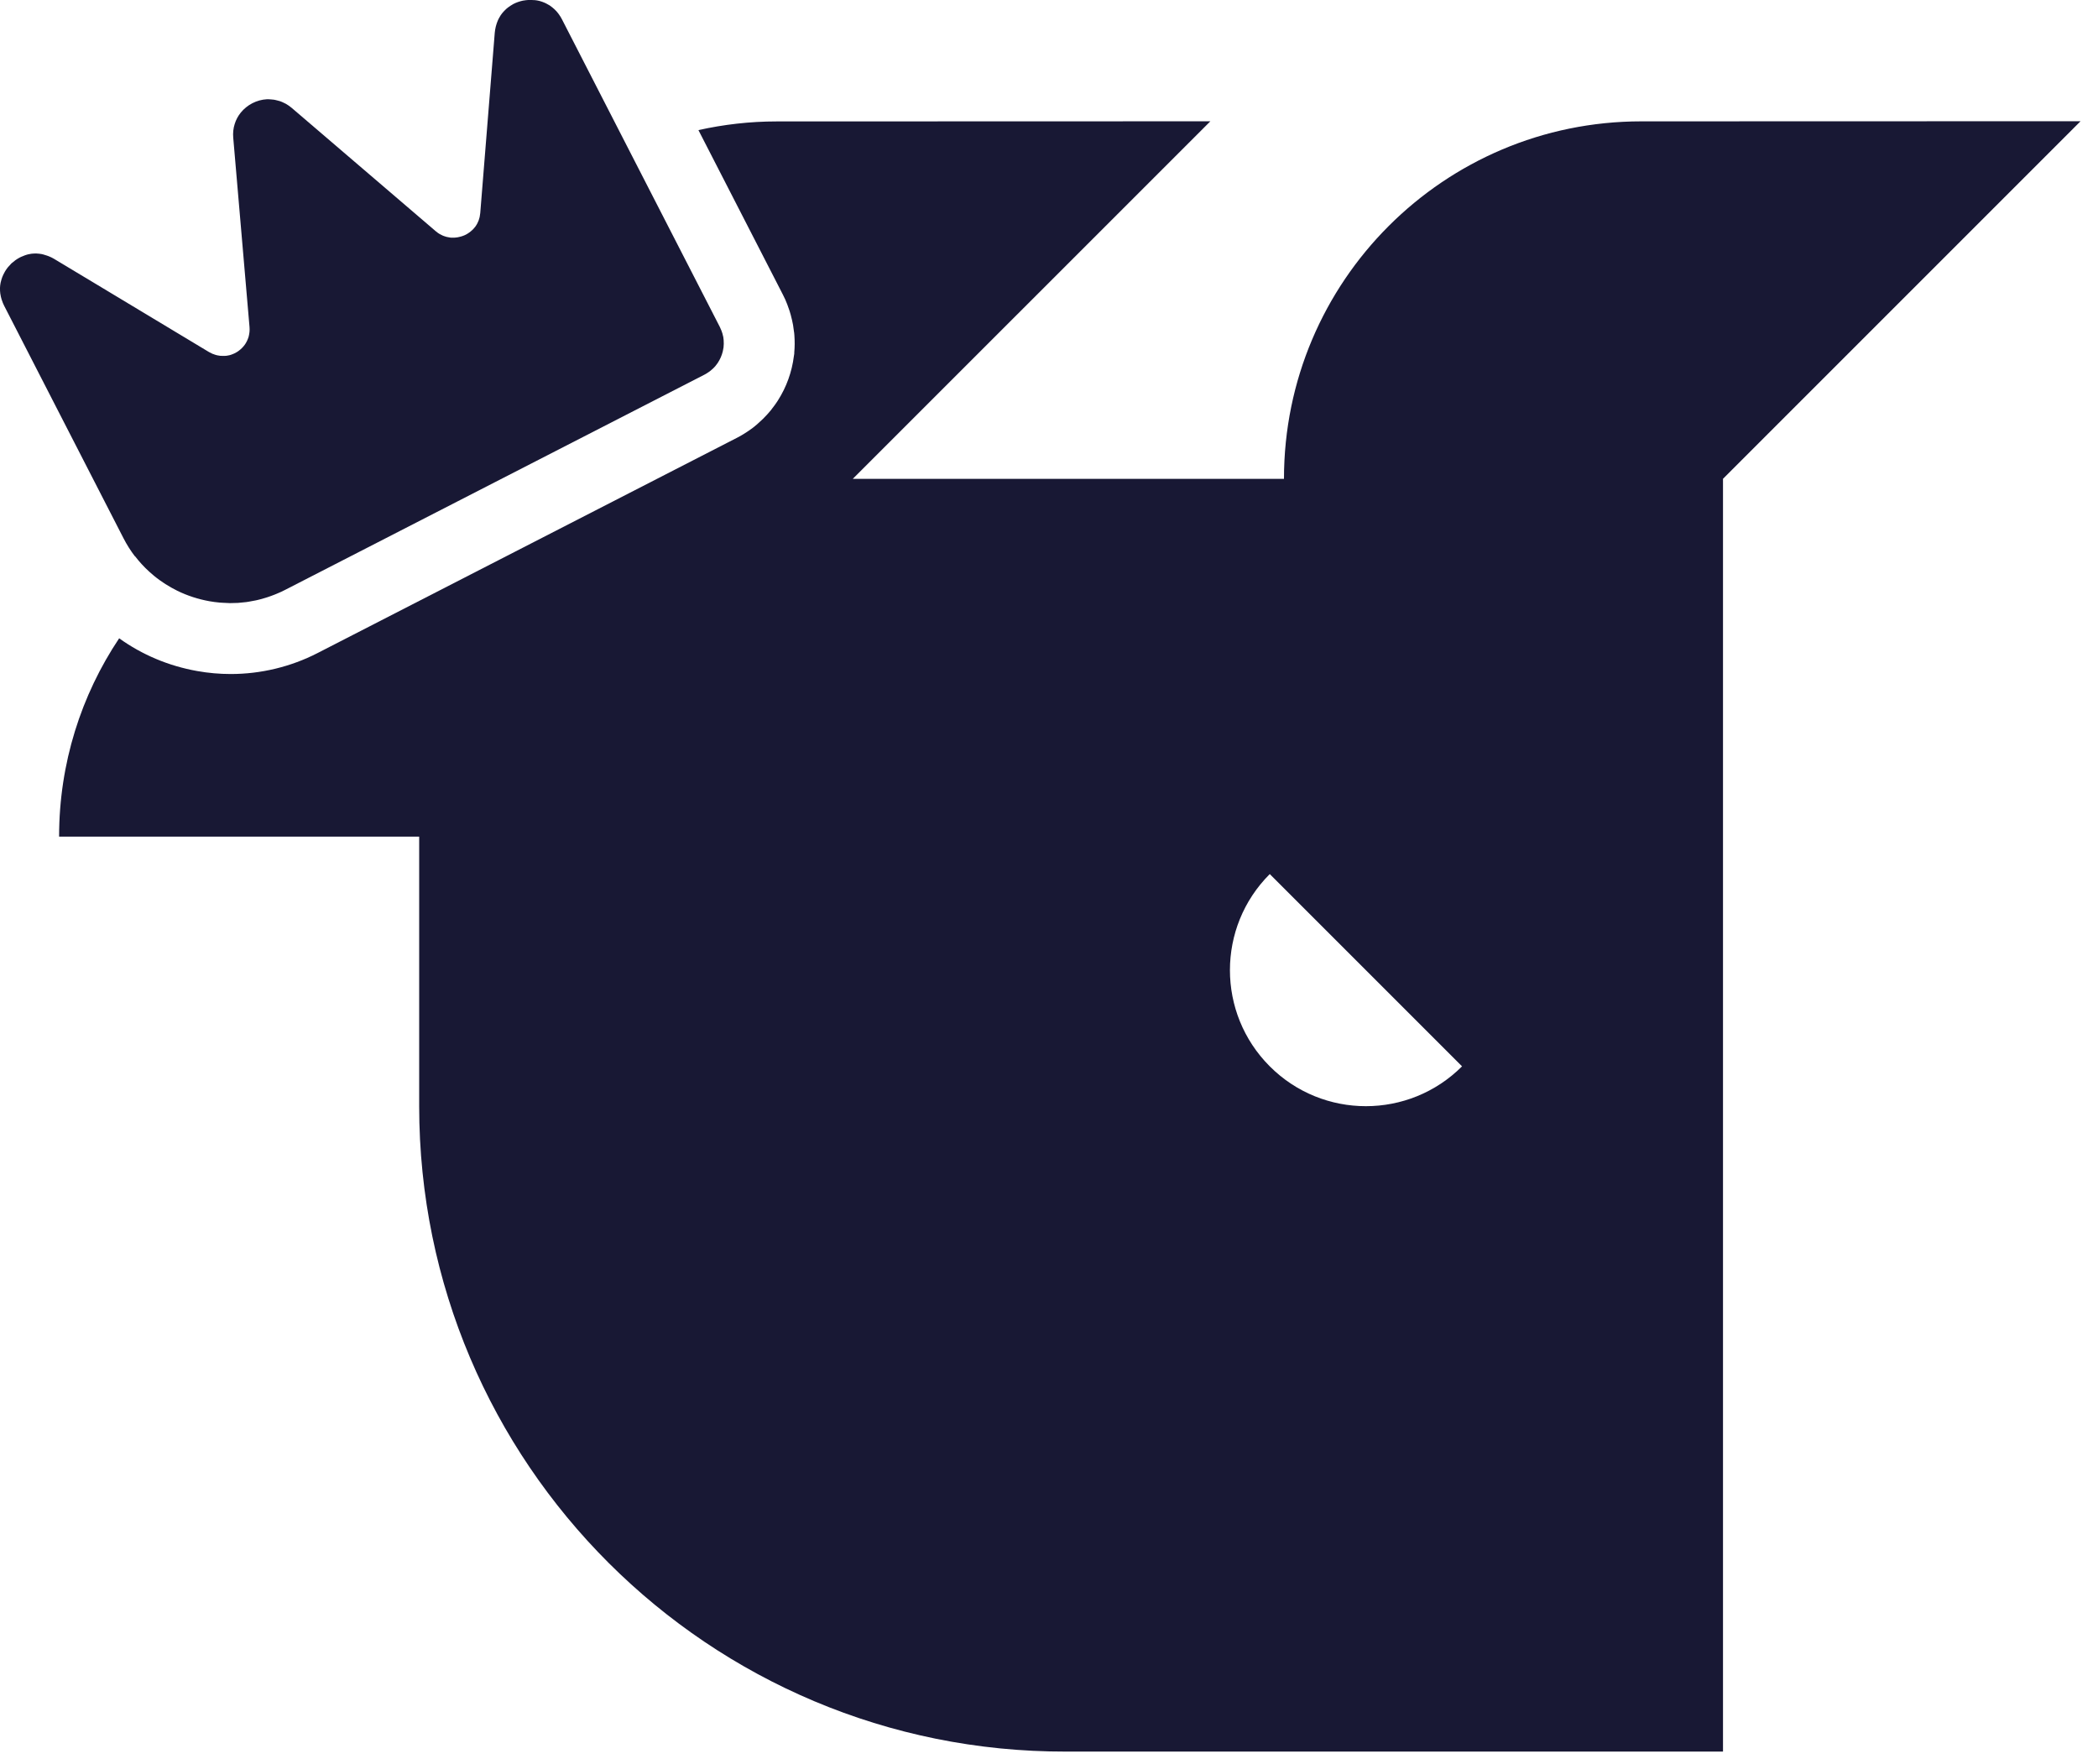 <svg width="113" height="95" viewBox="0 0 113 95" fill="none" xmlns="http://www.w3.org/2000/svg">
<g clip-path="url(#clip0_7539_11217)">
<path d="M7.27 29.954C7.501 30.255 7.757 30.535 8.031 30.784C8.214 30.95 8.404 31.109 8.605 31.251C8.681 31.307 8.761 31.358 8.837 31.41C8.861 31.428 8.885 31.445 8.91 31.459C9.117 31.59 9.332 31.711 9.55 31.819C10.1 32.089 10.685 32.275 11.283 32.383C11.46 32.414 11.64 32.438 11.823 32.455C11.882 32.462 11.941 32.462 11.999 32.466C12.121 32.473 12.245 32.48 12.366 32.483C12.383 32.483 12.404 32.483 12.422 32.483C12.55 32.483 12.678 32.48 12.806 32.473C12.823 32.473 12.84 32.473 12.858 32.469C12.996 32.459 13.131 32.445 13.269 32.428C13.314 32.421 13.359 32.414 13.401 32.407C13.525 32.386 13.65 32.365 13.774 32.338C13.806 32.331 13.837 32.324 13.868 32.317C14.02 32.282 14.169 32.241 14.321 32.192C14.356 32.182 14.394 32.168 14.428 32.158C14.546 32.12 14.664 32.075 14.781 32.03C14.823 32.012 14.864 31.995 14.909 31.978C15.058 31.916 15.207 31.85 15.352 31.774L24.622 27.016L37.943 20.179C38.029 20.134 38.109 20.082 38.189 20.027C38.216 20.006 38.244 19.989 38.268 19.968C38.275 19.961 38.282 19.954 38.292 19.947C38.334 19.913 38.372 19.878 38.41 19.843C38.417 19.837 38.42 19.83 38.427 19.826C38.434 19.819 38.438 19.812 38.445 19.809C38.476 19.774 38.507 19.743 38.538 19.709C38.542 19.702 38.548 19.695 38.552 19.688C38.587 19.646 38.618 19.605 38.649 19.56C38.649 19.556 38.652 19.553 38.656 19.549C38.784 19.359 38.874 19.151 38.929 18.93C38.946 18.857 38.96 18.781 38.971 18.709C38.971 18.709 38.971 18.702 38.971 18.698C38.984 18.581 38.988 18.459 38.977 18.338C38.977 18.331 38.977 18.328 38.977 18.321C38.974 18.266 38.967 18.207 38.957 18.151C38.953 18.124 38.943 18.096 38.936 18.068C38.929 18.034 38.922 18.003 38.912 17.968C38.901 17.927 38.884 17.885 38.87 17.843C38.863 17.826 38.86 17.805 38.849 17.788C38.825 17.729 38.798 17.667 38.77 17.608L33.95 8.218L30.265 1.035C30.217 0.938 30.158 0.851 30.099 0.768C30.089 0.751 30.075 0.734 30.064 0.72C30.006 0.644 29.943 0.571 29.874 0.509C29.864 0.498 29.85 0.488 29.836 0.474C29.77 0.415 29.705 0.363 29.635 0.315C29.625 0.308 29.618 0.301 29.608 0.294C29.57 0.27 29.528 0.253 29.49 0.228C29.452 0.208 29.414 0.183 29.372 0.166C29.355 0.159 29.338 0.149 29.32 0.142C29.241 0.107 29.158 0.08 29.071 0.055C29.061 0.055 29.054 0.052 29.044 0.048C28.964 0.028 28.885 0.014 28.802 0.007C28.795 0.007 28.784 0.007 28.777 0.007C28.77 0.007 28.76 0.007 28.753 0.007C28.694 0 28.635 0 28.577 0C28.549 0 28.525 0 28.497 0C28.48 0 28.462 0 28.445 0C28.359 0.007 28.276 0.014 28.189 0.031C28.189 0.031 28.182 0.031 28.179 0.031C28.092 0.048 28.009 0.073 27.926 0.1C27.909 0.107 27.892 0.111 27.874 0.118C27.802 0.145 27.729 0.173 27.66 0.211C27.653 0.211 27.646 0.218 27.639 0.221C27.618 0.232 27.601 0.246 27.584 0.256C27.525 0.291 27.466 0.325 27.411 0.367C27.386 0.384 27.366 0.401 27.341 0.419C27.29 0.46 27.238 0.505 27.193 0.554C27.175 0.571 27.158 0.588 27.141 0.606C27.078 0.671 27.02 0.744 26.968 0.82C26.961 0.834 26.954 0.848 26.944 0.862C26.902 0.927 26.864 0.996 26.829 1.069C26.815 1.097 26.805 1.125 26.795 1.152C26.767 1.218 26.746 1.284 26.726 1.353C26.719 1.381 26.708 1.412 26.701 1.443C26.677 1.543 26.66 1.647 26.649 1.754L25.867 11.473C25.86 11.543 25.85 11.612 25.836 11.678C25.833 11.698 25.822 11.719 25.819 11.743C25.809 11.785 25.795 11.83 25.781 11.871C25.77 11.896 25.76 11.92 25.75 11.941C25.732 11.975 25.719 12.013 25.701 12.048C25.688 12.072 25.674 12.093 25.66 12.117C25.639 12.148 25.622 12.179 25.601 12.207C25.584 12.228 25.566 12.249 25.549 12.269C25.528 12.297 25.504 12.325 25.48 12.349C25.463 12.37 25.442 12.387 25.421 12.404C25.397 12.428 25.369 12.453 25.341 12.473C25.321 12.491 25.3 12.508 25.276 12.522C25.248 12.543 25.217 12.56 25.189 12.581C25.165 12.595 25.144 12.608 25.12 12.622C25.092 12.636 25.065 12.65 25.037 12.664C25.02 12.671 25.002 12.678 24.985 12.685C24.968 12.691 24.951 12.698 24.933 12.705C24.919 12.712 24.905 12.716 24.892 12.719C24.878 12.723 24.864 12.729 24.85 12.733C24.833 12.74 24.816 12.743 24.795 12.747C24.774 12.75 24.76 12.757 24.739 12.761C24.726 12.761 24.712 12.768 24.694 12.771C24.681 12.771 24.667 12.778 24.649 12.781C24.611 12.788 24.577 12.792 24.539 12.795C24.508 12.795 24.48 12.799 24.449 12.802C24.411 12.802 24.373 12.802 24.335 12.802C24.303 12.802 24.276 12.802 24.245 12.795C24.207 12.792 24.169 12.785 24.13 12.774C24.103 12.768 24.072 12.764 24.044 12.757C24.006 12.747 23.964 12.733 23.926 12.719C23.912 12.716 23.899 12.709 23.888 12.705C23.878 12.702 23.86 12.695 23.85 12.691C23.809 12.674 23.767 12.65 23.722 12.626C23.701 12.615 23.677 12.605 23.656 12.591C23.594 12.553 23.535 12.508 23.477 12.46L15.709 5.809C15.612 5.726 15.508 5.657 15.404 5.595C15.37 5.574 15.332 5.56 15.297 5.543C15.228 5.508 15.155 5.474 15.082 5.45C15.037 5.436 14.996 5.425 14.951 5.415C14.885 5.398 14.819 5.38 14.754 5.37C14.705 5.363 14.66 5.36 14.612 5.356C14.567 5.356 14.522 5.346 14.477 5.346C14.442 5.346 14.408 5.346 14.373 5.346C14.1 5.36 13.833 5.436 13.591 5.56C13.47 5.623 13.356 5.695 13.252 5.782C13.145 5.868 13.048 5.965 12.965 6.069C12.823 6.245 12.709 6.453 12.64 6.681C12.567 6.91 12.539 7.159 12.563 7.425L13.439 17.612C13.446 17.698 13.446 17.781 13.439 17.861C13.439 17.882 13.432 17.899 13.432 17.92C13.425 17.985 13.411 18.048 13.397 18.11C13.394 18.124 13.39 18.138 13.387 18.151C13.338 18.307 13.269 18.449 13.179 18.574C13.134 18.636 13.082 18.695 13.027 18.75C12.972 18.805 12.913 18.854 12.851 18.899C12.83 18.913 12.809 18.93 12.788 18.944C12.764 18.958 12.74 18.971 12.716 18.985C12.685 19.003 12.657 19.02 12.626 19.034C12.601 19.044 12.577 19.055 12.553 19.065C12.522 19.079 12.487 19.093 12.456 19.103C12.432 19.11 12.404 19.12 12.38 19.127C12.363 19.131 12.345 19.134 12.328 19.138C12.311 19.141 12.294 19.145 12.276 19.148C12.262 19.148 12.249 19.151 12.238 19.155C12.224 19.155 12.21 19.158 12.2 19.162C12.183 19.162 12.166 19.165 12.148 19.165C12.131 19.165 12.114 19.169 12.096 19.169C12.082 19.169 12.069 19.169 12.055 19.169C12.041 19.169 12.027 19.169 12.013 19.169C11.975 19.169 11.941 19.169 11.903 19.165C11.875 19.165 11.851 19.165 11.823 19.158C11.785 19.155 11.747 19.145 11.705 19.138C11.681 19.131 11.657 19.127 11.633 19.12C11.591 19.11 11.546 19.093 11.505 19.075C11.484 19.068 11.463 19.061 11.442 19.055C11.38 19.027 11.318 18.996 11.256 18.961L8.231 17.141L5.207 15.321L4.055 14.629L2.903 13.937C2.81 13.882 2.716 13.837 2.619 13.799C2.592 13.788 2.56 13.778 2.533 13.768C2.464 13.743 2.398 13.723 2.329 13.705C2.297 13.698 2.27 13.691 2.239 13.684C2.159 13.671 2.083 13.66 2.007 13.657C1.99 13.657 1.976 13.653 1.958 13.653C1.958 13.653 1.931 13.653 1.917 13.653C1.837 13.653 1.761 13.66 1.685 13.667C1.661 13.667 1.637 13.678 1.612 13.681C1.547 13.691 1.481 13.705 1.419 13.726C1.405 13.729 1.391 13.733 1.377 13.74C1.363 13.743 1.349 13.747 1.336 13.754C1.304 13.764 1.273 13.778 1.242 13.792C1.211 13.806 1.18 13.816 1.149 13.83C1.128 13.84 1.107 13.847 1.09 13.857C1.083 13.857 1.076 13.864 1.069 13.868C1 13.902 0.934 13.944 0.868 13.989C0.855 13.999 0.841 14.01 0.823 14.02C0.789 14.044 0.754 14.075 0.72 14.103C0.685 14.131 0.65 14.155 0.616 14.186C0.585 14.217 0.557 14.248 0.529 14.283C0.502 14.314 0.467 14.345 0.439 14.38C0.433 14.387 0.429 14.394 0.422 14.401C0.415 14.408 0.412 14.415 0.405 14.421C0.353 14.491 0.304 14.56 0.26 14.636C0.253 14.65 0.246 14.664 0.239 14.678C0.197 14.75 0.163 14.823 0.131 14.902C0.131 14.909 0.125 14.92 0.121 14.927C0.09 15.01 0.066 15.093 0.045 15.179C0.045 15.19 0.042 15.197 0.038 15.207C0.038 15.217 0.035 15.224 0.031 15.235C0.014 15.321 0.003 15.411 0 15.501C0 15.511 0 15.522 0 15.536C0 15.619 0 15.705 0.014 15.792C0.014 15.809 0.014 15.823 0.021 15.84C0.035 15.934 0.055 16.023 0.083 16.117C0.09 16.138 0.097 16.155 0.104 16.176C0.135 16.273 0.173 16.369 0.221 16.463L6.647 28.981C6.827 29.334 7.034 29.66 7.266 29.964L7.27 29.954Z" fill="#181834"/>
<path d="M112.054 6.529L88.404 6.536C77.772 6.536 69.156 15.159 69.156 25.791H45.932L65.191 6.533L41.825 6.54C40.379 6.54 38.974 6.706 37.618 7.007L42.168 15.871C42.258 16.044 42.337 16.221 42.403 16.397C42.431 16.47 42.458 16.543 42.482 16.619C42.51 16.691 42.548 16.809 42.586 16.947C42.614 17.044 42.635 17.138 42.659 17.238C42.68 17.328 42.697 17.415 42.714 17.501C42.735 17.625 42.752 17.747 42.766 17.875L42.776 17.937L42.787 18.072C42.808 18.373 42.808 18.681 42.78 18.985V19.048L42.759 19.183C42.655 20.023 42.361 20.843 41.908 21.553L41.887 21.587L41.815 21.695L41.808 21.705L41.801 21.715C41.735 21.812 41.666 21.906 41.586 22.006L41.552 22.054L41.469 22.155C41.375 22.269 41.289 22.359 41.23 22.421C41.185 22.473 41.136 22.521 41.085 22.57C40.984 22.667 40.894 22.75 40.818 22.816L40.773 22.857L40.676 22.937L40.669 22.944L40.662 22.951C40.583 23.016 40.5 23.079 40.41 23.141C40.171 23.31 39.939 23.456 39.694 23.58L26.372 30.417L17.103 35.175C15.664 35.915 14.048 36.303 12.432 36.303C11.83 36.303 11.224 36.251 10.629 36.144C9.076 35.87 7.647 35.261 6.418 34.379C4.377 37.434 3.183 41.109 3.183 45.06H22.577V59.572C22.577 78.803 38.188 94.383 57.419 94.342H92.802V25.788L112.061 6.529H112.054ZM68.391 57.434C65.53 54.572 65.53 49.935 68.391 47.078L78.747 57.434C75.886 60.295 71.249 60.295 68.391 57.434Z" fill="#181834"/>
</g>
<defs>
<clipPath id="clip0_7539_11217">
<rect width="113" height="95" fill="white"/>
</clipPath>
</defs>
</svg>
